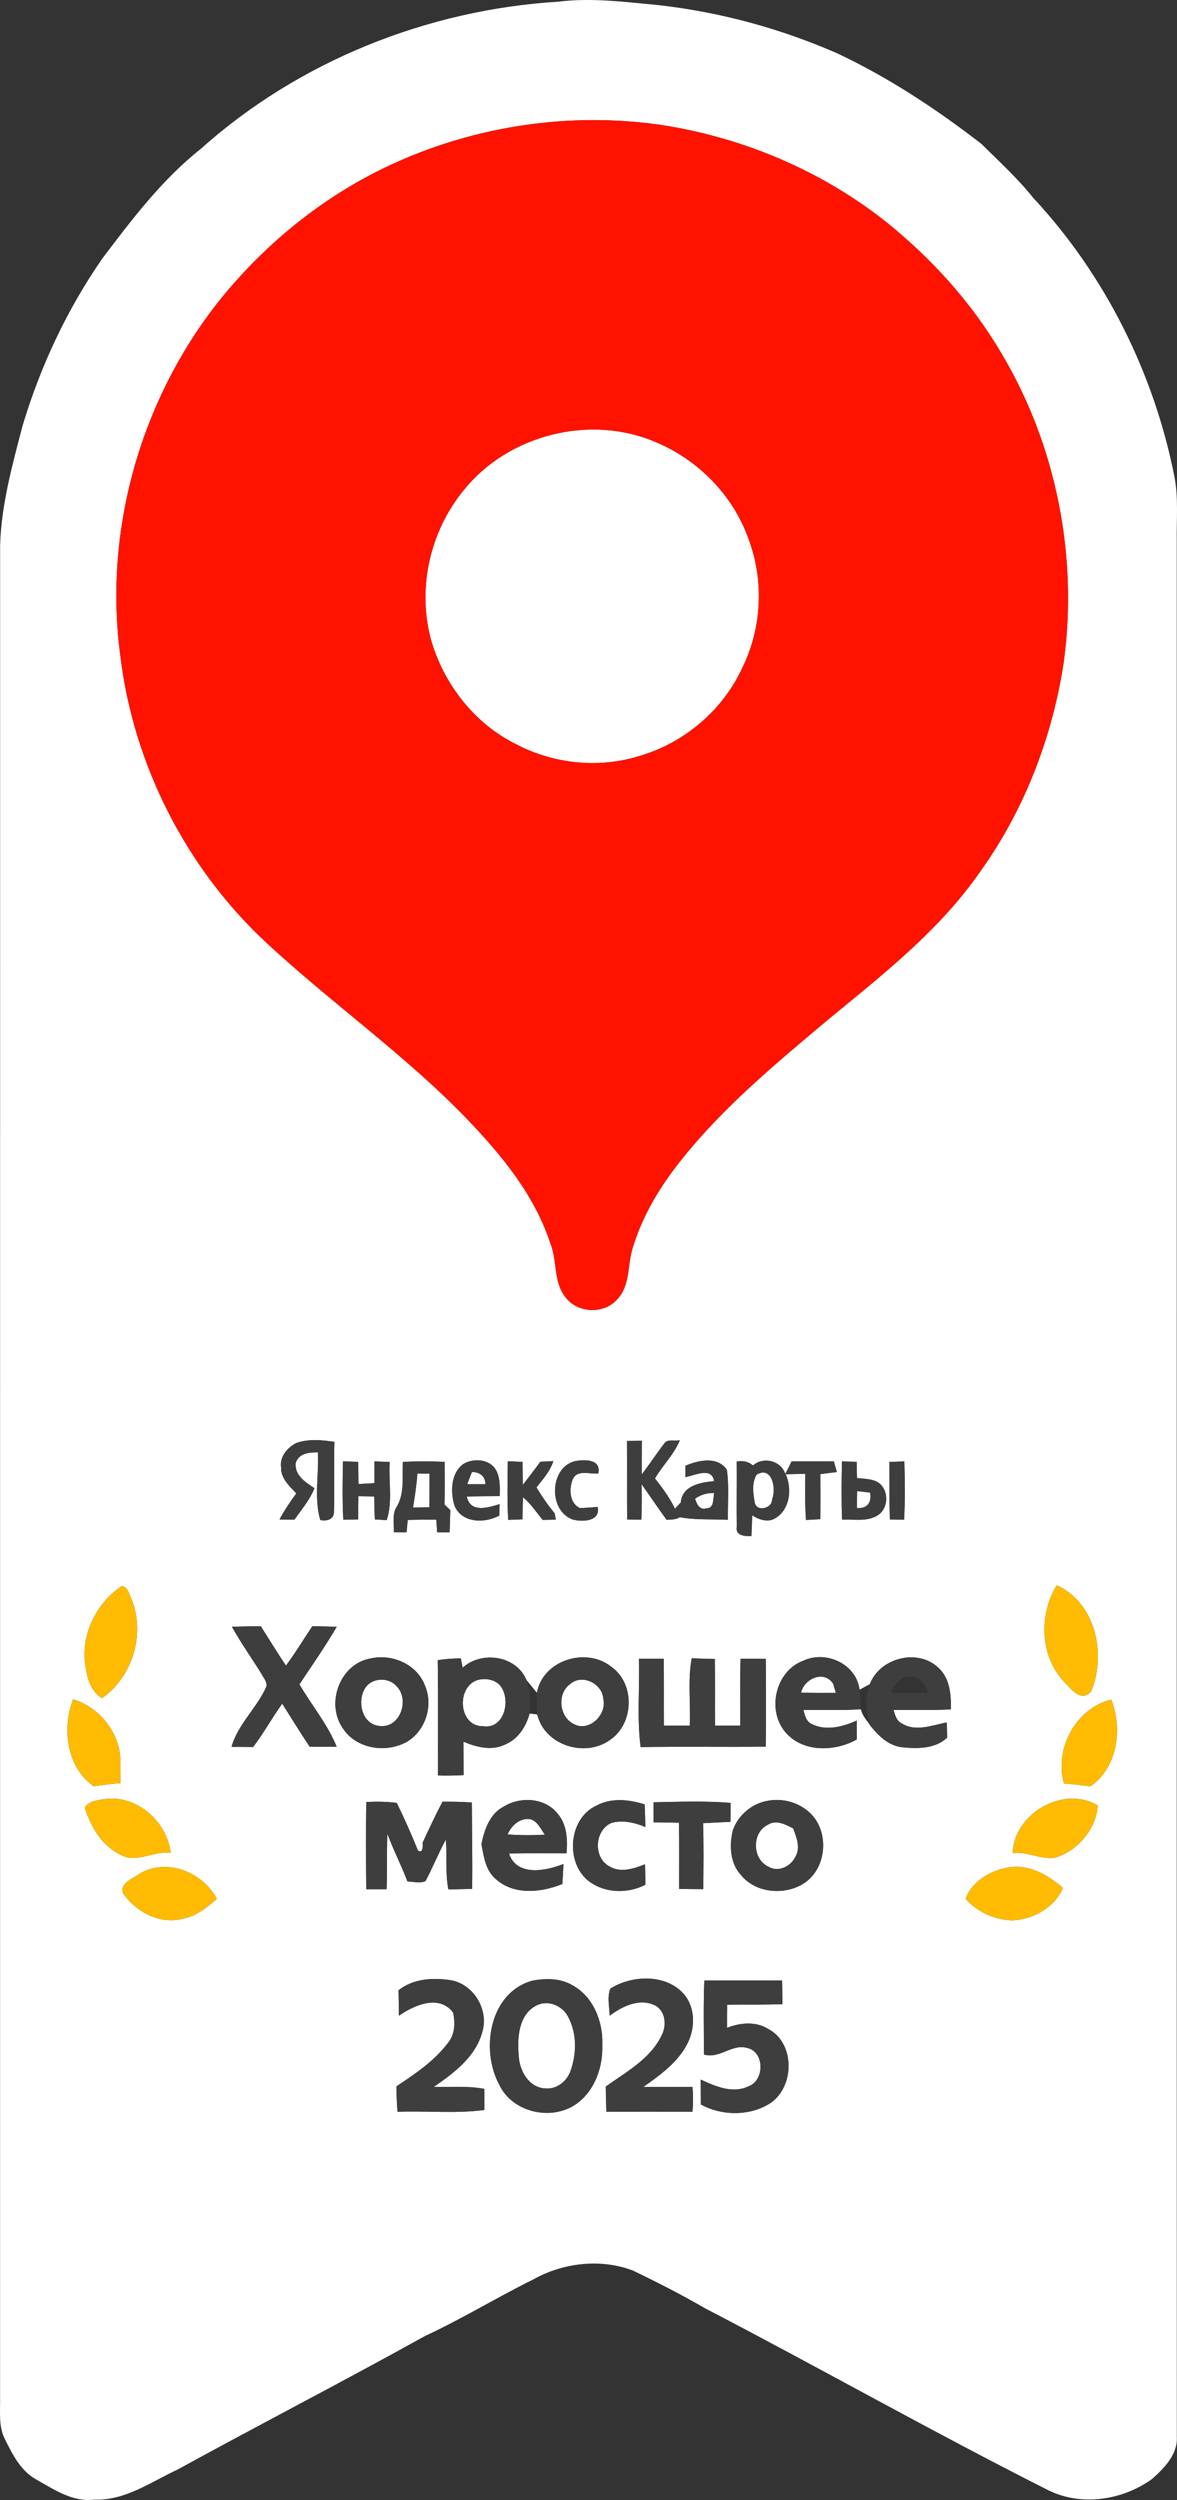 <?xml version="1.0" encoding="UTF-8"?> <svg xmlns="http://www.w3.org/2000/svg" xmlns:xlink="http://www.w3.org/1999/xlink" xmlns:xodm="http://www.corel.com/coreldraw/odm/2003" xml:space="preserve" width="105.85mm" height="224.698mm" version="1.1" style="shape-rendering:geometricPrecision; text-rendering:geometricPrecision; image-rendering:optimizeQuality; fill-rule:evenodd; clip-rule:evenodd" viewBox="0 0 23129.67 49099.64"><rect x="0" y="0" width="23129.67" height="49099.64" fill="#333333" stroke="none"/> <defs> <style type="text/css"> .fil2 {fill:#3E3E3E;fill-rule:nonzero} .fil1 {fill:#FF1300;fill-rule:nonzero} .fil3 {fill:#FFBB02;fill-rule:nonzero} .fil0 {fill:white;fill-rule:nonzero} </style> </defs> <g id="Слой_x0020_1">  <g id="_1399552119408"> <g> <path class="fil0" d="M10975.71 32.95c654.43,-81.72 1311.98,6.93 1964.13,67.83 1209.49,135.68 2395.08,458.68 3509,945.09 1012.92,476.4 1951.83,1096.17 2836.02,1779.16 349.18,345.34 713.05,678.35 1021.4,1063.02 1412.23,1517.07 2372.73,3445 2773.57,5477.78 79.41,415.5 38.55,840.25 44.71,1260.36 1.55,12413.27 -3.08,24825.75 1.55,37237.47 16.96,345.36 -250.53,612.84 -488.73,824.84 -593.57,427.06 -1423.03,545.76 -2082.13,196.55 -2256.33,-1139.33 -4457.15,-2385.05 -6699.6,-3550.6 -460.98,-266.72 -935.83,-509.55 -1415.31,-740.04 -632.88,-242.05 -1375.98,-156.48 -1961.84,174.22 -717.66,353.84 -1399.88,773.19 -2126.81,1110.05 -1609.57,893.44 -3246.89,1736.77 -4861.09,2622.49 -524.96,243.6 -1030.64,613.61 -1636.53,591.25 -427.85,53.19 -792.46,-199.66 -1145.51,-397.76 -299.87,-167.27 -460.98,-485.65 -607.45,-780.88 -134.12,-254.39 -94.05,-550.41 -99.45,-826.37 1.55,-12126.51 -0.76,-24252.22 0.76,-36378.73 23.91,-798.62 239.75,-1574.11 440.17,-2342.66 348.42,-1166.34 872.61,-2284.08 1566.39,-3286.22 582.78,-769.32 1172.5,-1550.2 1934.11,-2153.8 1927.18,-1725.97 4456.39,-2735.02 7032.64,-2893.05zm-3203.73 3162.09l0 0c-1337.46,600.52 -2513.01,1538.66 -3434.99,2675.68 -1559.46,1939.5 -2303.35,4522.68 -1974.18,6991.77 255.92,2156.88 1301.99,4208.15 2900.77,5678.97 1271.92,1176.35 2699.58,2177.71 3905.21,3426.51 686.09,713.05 1341.32,1507.81 1650.43,2462.93 135.68,344.57 52.42,761.61 303.73,1059.16 236.63,302.18 745.39,322.22 1001.32,33.15 266.72,-272.11 201.21,-681.43 309.9,-1017.53 186.54,-616.71 521.88,-1179.43 919.64,-1682.05 834.85,-1061.47 1880.92,-1927.16 2910.03,-2791.29 1079.98,-888.83 2206.99,-1765.3 3008.69,-2929.3 860.29,-1204.1 1403.75,-2619.41 1628.84,-4078.66 289.86,-2099.83 -145.68,-4296.8 -1239.56,-6114.51 -587.39,-988.25 -1372.9,-1851.62 -2269.42,-2567.75 -1280.42,-1007.52 -2829.86,-1654.28 -4439.43,-1894.03 -1751.41,-246.68 -3569.09,20.04 -5180.98,746.97zm-1945.67 25144.15l0 0c-177.3,86.33 -332.25,269.03 -302.95,478.7 -7.71,215.85 164.96,368.48 299.1,512.63 -120.27,163.43 -234.36,332.25 -329.93,511.87 73.22,0.76 220.46,3.08 293.68,3.85 139.54,-200.42 302.97,-388.52 393.15,-618.24 -172.67,-114.09 -396.23,-255.16 -367.69,-495.65 61.66,-195.05 263.64,-208.13 436.31,-208.13 19.27,440.92 -77.86,901.13 45.47,1328.96 134.91,28.54 279.06,-14.64 269.8,-176.52 13.11,-453.26 -4.61,-906.55 8.5,-1359.04 -245.92,-36.23 -506.47,-61.66 -745.44,21.59zm7218.37 23.12l0 0c-150.32,193.49 -282.14,400.86 -433.22,594.33 -0.76,-220.46 1.53,-440.15 1.53,-659.85 -72.46,0.76 -218.91,2.29 -291.37,3.08 3.08,513.4 -1.55,1027.56 2.29,1541.72 70.16,1.55 209.69,3.87 279.06,5.4 11.56,-232.8 10.79,-464.82 5.4,-696.86 164.96,232.04 322.98,468.69 491.04,699.18 87.86,-6.93 180.38,-0.76 259.77,-50.87 312.21,57.03 629.03,33.91 945.09,50.87 -5.4,-326.85 25.43,-656.79 -20.04,-981.32 -181.17,-274.41 -561.97,-189.63 -815.58,-80.94 -0.76,74.01 -0.76,148.79 0,223.56 181.91,-31.62 519.56,-208.13 564.27,79.39 -265.17,23.14 -627.48,87.12 -654.47,417.82 -38.55,40.08 -76.3,81.7 -114.09,122.56 -104.84,-214.3 -245.89,-407 -393.13,-593.57 150.32,-259.77 375.41,-470.98 487.94,-751.6 -102.53,24.67 -251.29,-35.44 -314.51,77.09zm-6304.9 338.41l0 0c-7.71,382.35 -13.88,764.71 6.16,1147.04 97.13,-3.08 194.26,-4.61 291.39,-6.16 2.32,-152.63 3.08,-305.26 5.4,-457.11 77.09,1.53 232.8,4.61 310.66,6.16 2.32,149.55 6.16,299.87 11.56,450.18 77.86,4.63 156.5,9.24 235.12,15.43 118.72,-368.48 33.91,-763.94 57.82,-1143.98 -74.78,-3.08 -224.33,-8.48 -299.1,-10.79 -0.76,141.07 -0.76,284.46 0.76,427.06 -105.61,5.4 -210.43,11.58 -315.27,17.74 -2.32,-146.47 -3.87,-290.62 -4.63,-436.33 -100.98,-3.85 -200.42,-6.93 -299.87,-9.24zm1177.9 10.03l0 0c-16.98,294.47 36.99,616.69 -121.8,882.64 -95.6,148 -49.34,332.25 -55.5,498.76 82.47,0.76 164.96,2.29 248.21,3.85 6.16,-60.9 18.51,-182.7 24.67,-244.36 186.54,-5.4 373.09,-6.95 560.42,-4.63 4.63,61.66 12.32,185.02 16.96,246.68 80.94,0 162.66,0.76 245.13,2.32 5.4,-146.47 9.26,-292.15 13.88,-437.09 -28.52,-27.75 -85.55,-82.47 -114.09,-110.22 5.4,-279.83 4.63,-558.89 1.55,-838.72 -272.9,-11.56 -546.55,-11.56 -819.43,0.79zm1183.27 44.71l0 0c-244.36,185.78 -249.76,541.91 -171.14,811.71 140.31,348.44 593.57,355.37 881.11,198.89 1.53,-75.54 4.61,-150.32 7.71,-225.09 -226.64,67.83 -575.08,181.93 -645.23,-148.79 215.08,-7.69 430.91,-6.93 645.99,-8.48 4.63,-188.86 14.64,-394.68 -101,-556.55 -145.68,-177.3 -431.67,-186.54 -617.45,-71.69zm878.01 -56.27l0 0c-5.4,383.12 -13.09,767.77 6.95,1150.89 94.05,-3.85 188.1,-7.69 282.91,-10.79 1.53,-144.13 2.32,-290.6 8.48,-433.99 153.4,124.88 261.32,294.47 387.75,445.57 85.55,-2.32 171.12,-3.87 258.24,-4.63 -6.18,-31.6 -17.74,-94.81 -23.91,-125.65 -131.83,-160.35 -250.53,-329.93 -356.13,-508 125.65,-161.9 268.25,-317.61 330.7,-516.48 -86.33,3.85 -171.14,7.69 -255.92,12.32 -111.79,154.95 -228.96,304.5 -344.6,456.34 -1.53,-151.84 -3.08,-302.95 -3.85,-453.26 -97.13,-4.63 -194.26,-9.24 -290.62,-12.32zm5576.44 2.29l0 0c-40.86,82.49 -80.94,165.74 -123.35,246.68 -85.57,-262.09 -430.91,-346.1 -633.65,-167.27 -90.97,-74.78 -198.1,-100.21 -321.46,-76.3 3.87,426.28 -3.85,853.34 1.55,1280.4 -30.07,179.62 160.32,188.86 288.31,182.7 6.93,-135.68 10.77,-272.11 14.64,-407.03 131.04,86.33 312.98,148 458.66,54.74 285.23,-172.67 329.17,-578.93 198.13,-862.6 128.73,1.55 257.45,-6.93 386.97,-6.93 -2.32,301.4 -8.48,604.34 13.11,906.52 93.26,-6.16 187.31,-11.56 282.12,-16.19 2.32,-295.23 3.08,-589.7 0,-884.17 107.92,-14.66 215.85,-27.75 325.32,-40.86 -15.43,-53.19 -44.73,-158.79 -59.37,-211.22 -277.51,3.08 -554.24,2.32 -830.98,1.53zm989.78 0.79l0 0c-7.69,380.8 -11.56,761.61 2.32,1142.41 236.67,-9.24 502.6,49.34 712.29,-92.5 204.29,-139.52 208.9,-484.09 8.48,-629.03 -124.88,-84.78 -285.23,-76.3 -427.06,-94.81 -3.08,-107.14 -5.4,-213.53 -6.93,-319.14 -97.13,-3.08 -193.49,-5.4 -289.09,-6.93zm932.77 9.24l0 0c2.29,376.96 -2.32,753.13 8.48,1130.09 70.14,1.55 209.66,4.63 279.81,6.16 23.14,-381.57 14.66,-763.92 6.18,-1145.49 -99.45,2.32 -197.34,5.4 -294.47,9.24zm-6227.07 1130.09l0 0c195.79,53.97 553.47,40.86 494.12,-246.68 -117.17,11.58 -232.8,19.27 -349.21,23.14 -208.9,-95.6 -214.3,-378.51 -141.07,-564.29 87.1,-198.87 336.86,-97.89 502.6,-114.09 56.27,-272.11 -234.33,-275.96 -421.67,-249.76 -534.96,88.65 -577.36,972.08 -84.78,1151.68zm-9585.73 2754.32l0 0c24.67,277.51 81.72,596.65 338.41,757 595.89,-420.14 846.41,-1229.53 595.12,-1911.75 -54.74,-104.08 -70.93,-265.95 -206.6,-292.94 -467.9,316.06 -770.09,878.8 -726.93,1447.7zm19101.31 -1463.1l0 0c-356.16,580.46 -332.25,1402.2 151.84,1903.25 135.68,144.15 326.85,398.55 522.66,186.57 308.34,-735.41 91.73,-1736.77 -674.51,-2089.82zm-16209.79 815.56l0 0c177.3,316.84 386.99,614.39 579.69,921.97 37.78,80.17 118.72,157.24 97.92,253.61 -182.7,419.35 -560.42,739.25 -684.54,1184.06 141.07,0 282.91,0.76 425.51,3.08 206.6,-272.88 371.56,-573.53 570.45,-851.04 178.83,282.91 354.6,568.13 541.15,846.41 175.75,0 352.29,0.76 529.59,0 -178.09,-442.47 -492.59,-815.58 -732.33,-1225.66 248.21,-374.64 506.45,-742.36 733.09,-1130.87 -161.11,-6.16 -320.69,-9.24 -480.25,-10.79 -172.67,257.47 -332.25,524.19 -518.03,773.19 -170.35,-253.63 -328.38,-514.95 -493.36,-772.42 -190.39,1.55 -380.04,3.1 -568.9,8.48zm2721.93 624.4l0 0c-599.73,105.61 -882.64,883.43 -541.91,1369.84 265.19,413.19 869.53,497.99 1276.56,255.92 358.45,-225.86 506.45,-716.9 333.78,-1103.1 -160.32,-414.74 -647.52,-620.56 -1068.42,-522.66zm3272.33 672.98l0 0c-69.38,-85.57 -138.76,-169.59 -207.35,-253.61 -204.29,-481.04 -876.48,-574.3 -1251.89,-239.75 -8.48,-45.47 -26.22,-136.44 -35.46,-181.91 -152.63,0.76 -304.5,10.01 -454.05,35.44 10.03,754.68 2.32,1509.36 4.63,2264.8 167.27,3.85 335.33,2.29 503.37,-7.69 -1.53,-218.93 -2.32,-438.62 -3.08,-657.55 255.16,110.22 560.42,185.78 823.29,54.72 250.53,-104.06 409.32,-352.27 477.17,-606.66 50.11,6.93 97.89,10.79 149.55,17.72 144.92,606.68 936.57,854.89 1429.17,501.84 474.06,-318.37 498.74,-1106.18 26.96,-1437.67 -490.26,-395.44 -1346.68,-131.81 -1462.31,510.32zm3041.84 -676.82l0 0c-80.96,434.78 -17.74,880.33 -37.78,1320.5 -169.59,0 -339.18,0 -508,1.53 -3.08,-437.84 2.32,-875.69 -3.87,-1313.55 -162.64,-0.76 -325.3,-0.76 -487.18,1.55 16.19,577.38 -41.63,1159.37 33.15,1733.66 818.66,-13.88 1638.85,0.79 2458.3,-7.69 8.48,-575.08 4.61,-1149.38 1.53,-1724.44 -165.72,-3.08 -331.46,-3.85 -497.21,-2.32 -9.24,437.09 -3.85,874.16 -3.85,1311.26 -166.51,0 -332.25,0 -497.21,0 -2.32,-435.54 2.29,-871.85 -3.1,-1306.62 -151.84,-4.63 -303.71,-9.24 -454.79,-13.88zm1846.22 1456.94l0 0c343.81,396.23 968.98,377.72 1397.57,137.2 0,-124.09 0,-248.21 0.79,-371.54 -272.11,119.48 -595.89,209.66 -878.03,71.67 -117.17,-48.55 -141.84,-171.88 -170.35,-279.04 376.17,-6.16 753.13,10.79 1129.32,-14.64 23.12,124.88 117.17,219.69 185.78,322.98 157.24,199.66 360,394.68 625.93,423.98 299.87,29.28 650.62,32.36 883.43,-189.65 -3.87,-100.21 -6.16,-199.63 -7.71,-298.31 -287.54,52.42 -610.53,192.71 -883.41,19.27 -104.84,-49.34 -133.36,-163.43 -162.66,-263.64 374.64,-5.4 750.05,8.48 1125.48,-12.35 8.48,-291.39 -19.27,-618.22 -252.08,-824.04 -408.55,-377.74 -1143.98,-185.02 -1340.54,329.15 -67.85,35.46 -134.91,72.46 -201.21,109.48 -60.9,-505.71 -659.08,-779.35 -1103.89,-570.45 -548.84,200.42 -726.93,975.92 -348.42,1409.91zm-14002.78 -652.15l0 0c-222.01,572.75 -126.43,1334.37 402.39,1707.44 174.22,-21.57 348.44,-49.32 524.96,-58.58 1.55,-214.27 17.74,-430.12 -15.41,-641.34 -94.05,-467.14 -454.81,-871.08 -911.94,-1007.52zm19472.08 1655.02l0 0c174.99,9.26 348.42,36.25 523.41,53.21 531.91,-373.09 630.56,-1128.53 406.26,-1702.83 -700.73,174.22 -1121.63,965.9 -929.67,1649.62zm-19243.15 476.4l0 0c120.27,370.01 329.93,738.49 693.02,915.79 316.06,191.94 659.87,-80.94 998.28,-30.07 -75.54,-608.98 -652.92,-1133.17 -1278.87,-1060.71 -142.6,27.75 -335.33,31.6 -412.42,174.99zm8231.34 -22.35l0 0c-274.43,141.07 -377.74,455.58 -436.33,736.96 47.81,239.73 77.86,509.53 277.51,679.9 353.07,326.07 899.62,272.88 1313.57,100.98 9.24,-131.04 14.64,-262.09 21.57,-392.36 -345.34,138.76 -921.95,251.29 -1069.95,-206.6 376.17,-6.93 752.36,-2.32 1129.32,-3.08 24.65,-269.8 9.99,-569.66 -178.07,-783.2 -251.31,-312.21 -731.56,-335.33 -1057.63,-132.59zm1826.16 -21.59l0 0c-584.33,263.64 -624.38,1220.29 -71.69,1538.66 306.03,188.07 719.22,178.83 1033.72,15.41 -3.85,-134.89 -6.16,-268.25 -9.24,-401.61 -217.38,86.33 -483.33,175.75 -700.71,41.63 -321.46,-174.22 -292.94,-711.52 43.92,-854.91 224.33,-59.35 454.05,-5.38 663.71,81.72 -3.08,-148.79 -6.93,-296.02 -13.85,-444.02 -307.58,-96.36 -651.39,-135.68 -945.86,23.12zm3357.11 -92.5l0 0c-308.34,53.19 -578.91,287.54 -679.9,582.78 -69.38,292.92 -54.72,640.59 160.35,872.61 285.99,355.37 844.88,404.71 1221.82,174.22 455.6,-279.04 525.74,-987.48 161.9,-1365.97 -218.93,-226.64 -556.58,-326.09 -864.16,-263.64zm-7882.09 22.35l0 0c-7.71,570.45 -6.16,1142.43 0,1713.65 133.36,-0.79 266.72,-0.79 400.08,-0.79 13.11,-363.85 0,-726.93 14.66,-1090.01 116.38,318.37 274.41,619.79 393.91,938.17 117.17,3.08 241.26,40.08 354.58,-6.18 142.62,-267.48 255.92,-550.39 400.08,-817.11 29.3,326.07 -13.88,656 50.11,979.77 155.73,-3.85 311.45,-6.95 467.16,-10.79 8.48,-566.58 -3.87,-1131.64 -6.16,-1697.46 -192.73,-13.88 -384.67,-16.17 -576.61,-14.64 -139.52,264.4 -265.19,535.75 -391.6,807.1 10.01,49.34 10.01,225.86 -91.73,148.76 -127.2,-316.04 -265.19,-627.48 -415.5,-932.75 -198.89,-26.2 -399.31,-27.75 -598.97,-17.72zm5644.27 5.4l0 0c-0.76,130.28 -0.76,261.32 0,393.15 166.51,3.08 333.78,4.61 501.07,8.48 6.93,433.22 2.29,866.45 3.08,1299.67 158.03,3.85 316.06,4.63 474.85,4.63 3.08,-431.7 10.01,-863.37 -4.63,-1295.06 178.85,-10.79 358.45,-17.72 538.07,-26.99 0.76,-124.09 2.32,-248.21 4.63,-371.56 -504.15,-41.63 -1011.39,-22.35 -1517.07,-12.32zm7058.84 997.49l0 0c284.44,-35.44 549.63,131.06 830.98,92.52 444.02,-136.44 808.63,-558.11 841.01,-1026.03 -673.74,-409.34 -1650.43,163.43 -1672,933.51zm-17167.18 410.11l0 0c-125.67,94.05 -398.55,189.63 -311.45,386.2 262.87,372.35 746.97,623.64 1203.33,484.12 250.53,-50.11 445.55,-222.01 636.73,-378.51 -279.81,-532.67 -989.78,-815.56 -1528.61,-491.81zm16241.36 487.2l0 0c228.17,259 569.66,415.48 915.79,423.98 409.34,-14.66 834.85,-249.76 998.28,-637.51 -295.26,-252.84 -673.74,-476.4 -1077.69,-400.86 -346.1,57.05 -716.13,276.75 -836.38,614.39zm-11143.64 1797.67l0 0c4.63,165.72 6.18,332.23 7.71,499.52 300.65,-208.92 791.7,-425.53 1065.34,-61.69 41.63,194.26 37.78,417.05 -89.42,580.46 -269.8,364.63 -652.15,620.56 -1024.48,868.79 1.53,166.51 7.69,333.01 20.8,499.52 568.9,-23.14 1143.2,40.08 1709.02,-36.25 -2.32,-138.76 -3.08,-276.73 -3.08,-414.72 -328.38,-60.9 -662.18,-31.6 -993.65,-36.99 393.15,-272.11 819.43,-587.41 952.02,-1071.5 135.68,-430.14 -153.4,-930.45 -597.42,-1021.4 -354.6,-59.37 -754.68,-39.33 -1046.85,194.26zm6009.67 -192.73l0 0c-19.27,484.12 -9.24,968.98 -6.95,1453.86 306.81,92.5 543.46,-211.98 842.57,-130.28 348.44,68.61 353.05,630.56 40.86,751.6 -316.82,155.71 -656.02,5.4 -947.41,-128.75 0.79,162.66 2.32,325.32 3.1,488.75 392.36,216.61 911.92,231.25 1305.07,10.01 539.6,-288.31 570.43,-1211.79 13.11,-1495.48 -242.07,-151.08 -548.86,-120.25 -804.02,-19.27 -0.76,-152.63 0,-303.71 1.53,-454.81 362.32,-5.4 725.4,4.63 1088.48,-10.77 -3.1,-154.95 -5.4,-309.9 -8.48,-464.08 -509.55,-3.08 -1019.1,-1.53 -1527.87,-0.76zm-3365.59 0.76l0 0c-851.02,220.48 -1039.88,1349.01 -666.79,2041.27 254.39,548.86 1022.16,724.61 1509.34,387.75 372.33,-259.79 534.99,-733.88 518.01,-1173.26 17.74,-450.97 -181.15,-947.41 -594.33,-1166.32 -229.68,-134.91 -511.82,-134.15 -766.22,-89.44zm1518.58 159.58l0 0c-67.06,167.27 -16.96,356.13 -13.09,531.91 244.36,-182.7 575.83,-347.68 879.56,-208.13 215.83,102.5 245.89,389.28 146.45,584.3 -218.91,468.69 -698.39,726.16 -1102.33,1014.47 0.76,164.96 4.63,329.93 11.56,494.89 564.29,-0.76 1127.79,-1.55 1692.06,0.76 14.64,-162.64 14.64,-326.07 -0.76,-487.96 -321.46,2.32 -643.68,0 -965.13,0.79 312.98,-222.01 640.59,-454.05 834.85,-793.99 169.59,-284.46 201.19,-671.43 17.72,-955.89 -323.75,-476.4 -1055.31,-465.61 -1500.88,-181.15z"></path> </g> <path class="fil0" d="M9108.67 9631.79c874.16,-1094.64 2483.71,-1502.43 3773.36,-950.49 834.09,346.89 1519.39,1039.91 1823.89,1893.27 310.66,814.79 269.03,1754.49 -116.4,2536.92 -383.12,838.7 -1149.36,1486.22 -2034.32,1739.06 -793.23,245.15 -1678.93,152.63 -2412.04,-233.57 -822.51,-403.92 -1424.55,-1184.04 -1675.08,-2058.22 -270.59,-1006.74 -19.27,-2122.97 640.59,-2926.97z"></path> <path class="fil0" d="M9273.62 28911.16c149.55,-3.08 265.19,80.17 265.19,238.2 -119.48,0.76 -238.97,0 -356.92,0 29.3,-80.17 60.13,-159.58 91.73,-238.2z"></path> <path class="fil0" d="M8202.12 28941.23c59.35,0 178.07,0 238.2,0.76 -0.76,219.69 -0.76,439.39 -3.85,660.63 -79.41,0.76 -238.99,3.08 -319.16,3.87 34.7,-220.48 70.16,-441.72 84.81,-665.26z"></path> <path class="fil0" d="M14869.34 28961.27c307.56,-178.83 386.2,282.14 303.71,484.88 4.63,180.38 -306.03,256.69 -341.49,62.43 -31.6,-177.3 -61.66,-386.97 37.78,-547.31z"></path> <path class="fil0" d="M13659.06 29434.59c110.24,-80.96 240.52,-116.4 376.96,-111.79 -28.52,105.61 6.95,301.42 -155.71,301.42 -134.12,42.39 -188.86,-90.97 -221.24,-189.63z"></path> <path class="fil0" d="M16842.75 29284.25c63.98,7.71 191.94,23.14 255.92,30.85 33.91,189.63 -50.11,316.82 -258.24,303.71 -0.76,-111.77 0,-223.56 2.32,-334.57z"></path> <path class="fil0" d="M9386.18 32995.22c167.27,-46.26 380.8,-5.4 474.85,154.16 171.9,282.14 35.46,815.58 -369.24,753.15 -483.33,7.69 -531.91,-774.74 -105.61,-907.31z"></path> <path class="fil0" d="M15741.95 33243.43c60.9,-277.51 457.13,-450.95 632.12,-171.9 13.09,43.94 38.55,132.59 51.63,176.54 -228.17,1.53 -456.34,1.53 -683.75,-4.63z"></path> <path class="fil0" d="M7213.87 33103.91c150.32,-158.03 441.7,-153.4 582.78,16.96 256.69,258.24 69.38,817.9 -326.09,777.8 -380.04,-21.59 -475.62,-548.86 -256.69,-794.76z"></path> <path class="fil0" d="M11199.23 33078.48c232.8,-212 639.83,-18.51 656,288.31 76.33,314.51 -287.52,662.16 -586.62,489.49 -280.57,-143.39 -323.75,-591.25 -69.38,-777.8z"></path> <path class="fil0" d="M9975.12 36027.78c74.01,-174.99 242.05,-329.91 445.55,-299.08 144.15,40.08 205.84,191.94 285.23,303.71 -243.58,14.64 -487.96,13.88 -730.77,-4.63z"></path> <path class="fil0" d="M15091.35 35837.39c161.87,-107.16 346.1,-3.08 495.65,72.46 64.75,173.43 149.55,377.72 44.71,555.02 -88.65,190.41 -337.63,315.29 -530.35,196.57 -322.22,-147.23 -332.25,-671.43 -10.01,-824.06z"></path> <path class="fil0" d="M10540.17 39387.99c225.09,-117.17 510.29,0 622.83,218.93 176.54,326.09 171.14,734.64 43.94,1078.45 -74.75,199.66 -277.49,355.37 -496.42,329.93 -319.14,-13.11 -504.92,-352.29 -516.48,-639.83 -30.83,-348.42 -6.95,-806.31 346.13,-987.48z"></path> </g> <g id="_1399552134336"> <g> <path class="fil1" d="M7771.98 3195.04c1611.89,-726.93 3429.57,-993.65 5180.98,-746.97 1609.57,239.75 3159.01,886.51 4439.43,1894.03 896.52,716.13 1682.03,1579.5 2269.42,2567.75 1093.88,1817.7 1529.42,4014.68 1239.56,6114.51 -225.09,1459.25 -768.56,2874.57 -1628.84,4078.66 -801.7,1164 -1928.71,2040.48 -3008.69,2929.3 -1029.11,864.13 -2075.18,1729.82 -2910.03,2791.29 -397.76,502.62 -733.09,1065.34 -919.64,1682.05 -108.69,336.1 -43.18,745.41 -309.9,1017.53 -255.92,289.07 -764.69,269.03 -1001.32,-33.15 -251.31,-297.55 -168.06,-714.58 -303.73,-1059.16 -309.11,-955.12 -964.34,-1749.88 -1650.43,-2462.93 -1205.63,-1248.8 -2633.28,-2250.16 -3905.21,-3426.51 -1598.78,-1470.81 -2644.84,-3522.09 -2900.77,-5678.97 -329.17,-2469.09 414.72,-5052.27 1974.18,-6991.77 921.97,-1137.01 2097.53,-2075.16 3434.99,-2675.68zm1336.69 6436.75l0 0c-659.87,804 -911.18,1920.23 -640.59,2926.97 250.53,874.18 852.57,1654.3 1675.08,2058.22 733.11,386.2 1618.81,478.72 2412.04,233.57 884.96,-252.84 1651.2,-900.36 2034.32,-1739.06 385.44,-782.43 427.06,-1722.13 116.4,-2536.92 -304.5,-853.36 -989.8,-1546.38 -1823.89,-1893.27 -1289.64,-551.94 -2899.19,-144.15 -3773.36,950.49z"></path> </g> </g> <g id="_1399552135200"> <path class="fil2" d="M5826.31 28339.18c238.97,-83.25 499.52,-57.82 745.44,-21.59 -13.11,452.5 4.61,905.78 -8.5,1359.04 9.26,161.87 -134.89,205.05 -269.8,176.52 -123.33,-427.83 -26.2,-888.04 -45.47,-1328.96 -172.67,0 -374.64,13.09 -436.31,208.13 -28.54,240.5 195.02,381.57 367.69,495.65 -90.18,229.72 -253.61,417.82 -393.15,618.24 -73.22,-0.76 -220.46,-3.08 -293.68,-3.85 95.58,-179.62 209.66,-348.44 329.93,-511.87 -134.15,-144.15 -306.81,-296.78 -299.1,-512.63 -29.3,-209.66 125.65,-392.36 302.95,-478.7z"></path> <g> <path class="fil2" d="M13044.68 28362.3c63.22,-112.53 211.98,-52.42 314.51,-77.09 -112.53,280.61 -337.63,491.83 -487.94,751.6 147.23,186.57 288.28,379.27 393.13,593.57 37.78,-40.86 75.54,-82.49 114.09,-122.56 26.99,-330.7 389.3,-394.68 654.47,-417.82 -44.71,-287.52 -382.35,-111 -564.27,-79.39 -0.76,-74.78 -0.76,-149.55 0,-223.56 253.61,-108.69 634.41,-193.47 815.58,80.94 45.47,324.54 14.64,654.47 20.04,981.32 -316.06,-16.96 -632.88,6.16 -945.09,-50.87 -79.39,50.11 -171.9,43.94 -259.77,50.87 -168.06,-230.49 -326.09,-467.14 -491.04,-699.18 5.4,232.04 6.16,464.06 -5.4,696.86 -69.38,-1.53 -208.9,-3.85 -279.06,-5.4 -3.85,-514.16 0.79,-1028.32 -2.29,-1541.72 72.46,-0.79 218.91,-2.32 291.37,-3.08 0,219.69 -2.29,439.39 -1.53,659.85 151.08,-193.47 282.91,-400.84 433.22,-594.33zm614.37 1072.29l0 0c32.38,98.66 87.12,232.02 221.24,189.63 162.66,0 127.2,-195.81 155.71,-301.42 -136.44,-4.61 -266.72,30.83 -376.96,111.79z"></path> </g> <path class="fil2" d="M6739.79 28700.71c99.45,2.32 198.89,5.4 299.87,9.24 0.76,145.7 2.32,289.86 4.63,436.33 104.84,-6.16 209.66,-12.35 315.27,-17.74 -1.53,-142.6 -1.53,-285.99 -0.76,-427.06 74.78,2.32 224.33,7.71 299.1,10.79 -23.91,380.04 60.9,775.5 -57.82,1143.98 -78.62,-6.18 -157.26,-10.79 -235.12,-15.43 -5.4,-150.32 -9.24,-300.63 -11.56,-450.18 -77.86,-1.55 -233.57,-4.63 -310.66,-6.16 -2.32,151.84 -3.08,304.48 -5.4,457.11 -97.13,1.55 -194.26,3.08 -291.39,6.16 -20.04,-382.33 -13.88,-764.69 -6.16,-1147.04z"></path> <g> <path class="fil2" d="M7917.68 28710.74c272.88,-12.35 546.52,-12.35 819.43,-0.79 3.08,279.83 3.85,558.89 -1.55,838.72 28.54,27.75 85.57,82.47 114.09,110.22 -4.61,144.94 -8.48,290.62 -13.88,437.09 -82.47,-1.55 -164.19,-2.32 -245.13,-2.32 -4.63,-61.66 -12.32,-185.02 -16.96,-246.68 -187.33,-2.32 -373.88,-0.76 -560.42,4.63 -6.16,61.66 -18.51,183.46 -24.67,244.36 -83.25,-1.55 -165.74,-3.08 -248.21,-3.85 6.16,-166.51 -40.1,-350.76 55.5,-498.76 158.79,-265.95 104.82,-588.17 121.8,-882.64zm284.44 230.49l0 0c-14.64,223.54 -50.11,444.78 -84.81,665.26 80.17,-0.79 239.75,-3.1 319.16,-3.87 3.08,-221.24 3.08,-440.94 3.85,-660.63 -60.13,-0.76 -178.85,-0.76 -238.2,-0.76z"></path> </g> <g> <path class="fil2" d="M9100.95 28755.45c185.78,-114.85 471.77,-105.61 617.45,71.69 115.64,161.87 105.63,367.69 101,556.55 -215.08,1.55 -430.91,0.79 -645.99,8.48 70.14,330.72 418.58,216.61 645.23,148.79 -3.1,74.78 -6.18,149.55 -7.71,225.09 -287.54,156.48 -740.8,149.55 -881.11,-198.89 -78.62,-269.8 -73.22,-625.93 171.14,-811.71zm172.67 155.71l0 0c-31.6,78.62 -62.43,158.03 -91.73,238.2 117.95,0 237.44,0.76 356.92,0 0,-158.03 -115.64,-241.28 -265.19,-238.2z"></path> </g> <path class="fil2" d="M9978.96 28699.18c96.36,3.08 193.49,7.69 290.62,12.32 0.76,150.32 2.32,301.42 3.85,453.26 115.64,-151.84 232.8,-301.4 344.6,-456.34 84.78,-4.63 169.59,-8.48 255.92,-12.32 -62.45,198.87 -205.05,354.58 -330.7,516.48 105.61,178.07 224.3,347.65 356.13,508 6.16,30.83 17.72,94.05 23.91,125.65 -87.12,0.76 -172.69,2.32 -258.24,4.63 -126.43,-151.1 -234.36,-320.69 -387.75,-445.57 -6.16,143.39 -6.95,289.86 -8.48,433.99 -94.81,3.1 -188.86,6.95 -282.91,10.79 -20.04,-383.12 -12.35,-767.77 -6.95,-1150.89z"></path> <g> <path class="fil2" d="M15555.4 28701.48c276.75,0.79 553.47,1.55 830.98,-1.53 14.64,52.42 43.94,158.03 59.37,211.22 -109.48,13.11 -217.4,26.2 -325.32,40.86 3.08,294.47 2.32,588.94 0,884.17 -94.81,4.63 -188.86,10.03 -282.12,16.19 -21.59,-302.18 -15.43,-605.13 -13.11,-906.52 -129.51,0 -258.24,8.48 -386.97,6.93 131.04,283.67 87.1,689.93 -198.13,862.6 -145.68,93.26 -327.62,31.6 -458.66,-54.74 -3.87,134.91 -7.71,271.35 -14.64,407.03 -127.98,6.16 -318.37,-3.08 -288.31,-182.7 -5.4,-427.06 2.32,-854.13 -1.55,-1280.4 123.35,-23.91 230.49,1.53 321.46,76.3 202.74,-178.83 548.08,-94.81 633.65,167.27 42.41,-80.94 82.49,-164.19 123.35,-246.68zm-686.07 259.79l0 0c-99.45,160.35 -69.38,370.01 -37.78,547.31 35.46,194.26 346.13,117.95 341.49,-62.43 82.49,-202.74 3.85,-663.71 -303.71,-484.88z"></path> </g> <g> <path class="fil2" d="M16545.18 28702.27c95.6,1.53 191.96,3.85 289.09,6.93 1.53,105.61 3.85,212 6.93,319.14 141.84,18.51 302.18,10.03 427.06,94.81 200.42,144.94 195.81,489.51 -8.48,629.03 -209.69,141.84 -475.62,83.25 -712.29,92.5 -13.88,-380.8 -10.01,-761.61 -2.32,-1142.41zm297.57 581.99l0 0c-2.32,111 -3.08,222.8 -2.32,334.57 208.13,13.11 292.15,-114.09 258.24,-303.71 -63.98,-7.71 -191.94,-23.14 -255.92,-30.85z"></path> </g> <path class="fil2" d="M17477.95 28711.51c97.13,-3.85 195.02,-6.93 294.47,-9.24 8.48,381.57 16.96,763.92 -6.18,1145.49 -70.14,-1.53 -209.66,-4.61 -279.81,-6.16 -10.79,-376.96 -6.18,-753.13 -8.48,-1130.09z"></path> <path class="fil2" d="M11250.89 29841.6c-492.57,-179.6 -450.18,-1063.02 84.78,-1151.68 187.33,-26.2 477.93,-22.35 421.67,249.76 -165.74,16.19 -415.5,-84.78 -502.6,114.09 -73.22,185.78 -67.83,468.69 141.07,564.29 116.4,-3.87 232.04,-11.56 349.21,-23.14 59.35,287.54 -298.34,300.65 -494.12,246.68z"></path> <path class="fil2" d="M4556.68 31948.37c188.86,-5.38 378.51,-6.93 568.9,-8.48 164.98,257.47 323.01,518.79 493.36,772.42 185.78,-249 345.36,-515.71 518.03,-773.19 159.56,1.55 319.14,4.63 480.25,10.79 -226.64,388.52 -484.88,756.23 -733.09,1130.87 239.73,410.08 554.24,783.2 732.33,1225.66 -177.3,0.76 -353.84,0 -529.59,0 -186.54,-278.28 -362.32,-563.5 -541.15,-846.41 -198.89,277.51 -363.85,578.16 -570.45,851.04 -142.6,-2.32 -284.44,-3.08 -425.51,-3.08 124.12,-444.81 501.84,-764.71 684.54,-1184.06 20.8,-96.36 -60.13,-173.43 -97.92,-253.61 -192.71,-307.58 -402.39,-605.13 -579.69,-921.97z"></path> <g> <path class="fil2" d="M7278.62 32572.77c420.9,-97.89 908.1,107.92 1068.42,522.66 172.67,386.2 24.67,877.24 -333.78,1103.1 -407.03,242.07 -1011.37,157.26 -1276.56,-255.92 -340.73,-486.41 -57.82,-1264.23 541.91,-1369.84zm-64.75 531.14l0 0c-218.93,245.89 -123.35,773.17 256.69,794.76 395.47,40.1 582.78,-519.56 326.09,-777.8 -141.07,-170.35 -432.46,-174.99 -582.78,-16.96z"></path> </g> <g> <path class="fil2" d="M10550.94 33245.75c115.64,-642.12 972.06,-905.76 1462.31,-510.32 471.77,331.48 447.1,1119.29 -26.96,1437.67 -492.59,353.05 -1284.25,104.84 -1429.17,-501.84 -12.35,-141.84 -13.88,-284.44 -6.18,-425.51zm648.29 -167.27l0 0c-254.37,186.54 -211.19,634.41 69.38,777.8 299.1,172.67 662.95,-174.99 586.62,-489.49 -16.17,-306.81 -423.19,-500.31 -656,-288.31z"></path> </g> <path class="fil2" d="M13592.78 32568.93c151.08,4.63 302.95,9.24 454.79,13.88 5.4,434.78 0.79,871.08 3.1,1306.62 164.96,0 330.7,0 497.21,0 0,-437.09 -5.4,-874.16 3.85,-1311.26 165.74,-1.53 331.48,-0.76 497.21,2.32 3.08,575.06 6.95,1149.36 -1.53,1724.44 -819.45,8.48 -1639.64,-6.18 -2458.3,7.69 -74.78,-574.3 -16.96,-1156.29 -33.15,-1733.66 161.87,-2.32 324.54,-2.32 487.18,-1.55 6.18,437.86 0.79,875.71 3.87,1313.55 168.82,-1.53 338.41,-1.53 508,-1.53 20.04,-440.17 -43.18,-885.72 37.78,-1320.5z"></path> <g> <path class="fil2" d="M8602.2 32605.92c149.55,-25.43 301.42,-34.68 454.05,-35.44 9.24,45.47 26.99,136.44 35.46,181.91 375.41,-334.54 1047.6,-241.28 1251.89,239.75 81.7,210.43 96.34,438.62 63.98,661.4 -67.85,254.39 -226.64,502.6 -477.17,606.66 -262.87,131.06 -568.13,55.5 -823.29,-54.72 0.76,218.93 1.55,438.62 3.08,657.55 -168.04,9.99 -336.1,11.54 -503.37,7.69 -2.32,-755.44 5.4,-1510.12 -4.63,-2264.8zm783.98 389.3l0 0c-426.3,132.57 -377.72,915 105.61,907.31 404.71,62.43 541.15,-471.01 369.24,-753.15 -94.05,-159.56 -307.58,-200.42 -474.85,-154.16z"></path> </g> <g> <path class="fil2" d="M15439 34025.87c-378.51,-433.99 -200.42,-1209.49 348.42,-1409.91 444.81,-208.9 1042.99,64.75 1103.89,570.45 10.79,127.17 14.64,255.16 26.99,383.12 -376.19,25.43 -753.15,8.48 -1129.32,14.64 28.52,107.16 53.19,230.49 170.35,279.04 282.14,137.99 605.92,47.81 878.03,-71.67 -0.79,123.33 -0.79,247.44 -0.79,371.54 -428.59,240.52 -1053.76,259.03 -1397.57,-137.2zm302.95 -782.43l0 0c227.41,6.16 455.58,6.16 683.75,4.63 -13.09,-43.94 -38.55,-132.59 -51.63,-176.54 -174.99,-279.04 -571.22,-105.61 -632.12,171.9z"></path> </g> <g> <path class="fil2" d="M17092.52 33076.93c196.55,-514.16 931.98,-706.89 1340.54,-329.15 232.8,205.82 260.56,532.65 252.08,824.04 -375.43,20.82 -750.83,6.95 -1125.48,12.35 29.3,100.21 57.82,214.3 162.66,263.64 272.88,173.43 595.86,33.15 883.41,-19.27 1.55,98.68 3.85,198.1 7.71,298.31 -232.8,222.01 -583.56,218.93 -883.43,189.65 -265.93,-29.3 -468.69,-224.33 -625.93,-423.98 -86.33,-265.19 -121.8,-551.94 -11.56,-815.58zm420.11 168.06l0 0c240.52,8.48 481.01,6.93 722.3,-3.08 -57.82,-153.42 -157.24,-326.85 -348.42,-313.76 -192.73,-10.01 -312.98,156.5 -373.88,316.84z"></path> </g> <g> <path class="fil2" d="M9896.5 35482.78c326.07,-202.74 806.31,-179.62 1057.63,132.59 188.05,213.53 202.71,513.4 178.07,783.2 -376.96,0.76 -753.15,-3.85 -1129.32,3.08 148,457.89 724.61,345.36 1069.95,206.6 -6.93,130.28 -12.32,261.32 -21.57,392.36 -413.95,171.9 -960.5,225.09 -1313.57,-100.98 -199.66,-170.37 -229.7,-440.17 -277.51,-679.9 58.58,-281.38 161.9,-595.89 436.33,-736.96zm78.62 544.99l0 0c242.81,18.51 487.2,19.27 730.77,4.63 -79.39,-111.77 -141.07,-263.64 -285.23,-303.71 -203.5,-30.83 -371.54,124.09 -445.55,299.08z"></path> </g> <path class="fil2" d="M11722.66 35461.19c294.47,-158.79 638.28,-119.48 945.86,-23.12 6.93,148 10.77,295.23 13.85,444.02 -209.66,-87.1 -439.39,-141.07 -663.71,-81.72 -336.86,143.39 -365.38,680.69 -43.92,854.91 217.38,134.12 483.33,44.71 700.71,-41.63 3.08,133.36 5.4,266.72 9.24,401.61 -314.51,163.43 -727.69,172.67 -1033.72,-15.41 -552.69,-318.37 -512.63,-1275.03 71.69,-1538.66z"></path> <g> <path class="fil2" d="M15079.77 35368.7c307.58,-62.45 645.23,36.99 864.16,263.64 363.85,378.49 293.7,1086.93 -161.9,1365.97 -376.94,230.49 -935.83,181.15 -1221.82,-174.22 -215.06,-232.02 -229.72,-579.69 -160.35,-872.61 101,-295.23 371.56,-529.59 679.9,-582.78zm11.58 468.69l0 0c-322.24,152.63 -312.21,676.82 10.01,824.06 192.73,118.72 441.7,-6.16 530.35,-196.57 104.84,-177.3 20.04,-381.59 -44.71,-555.02 -149.55,-75.54 -333.78,-179.62 -495.65,-72.46z"></path> </g> <path class="fil2" d="M7197.68 35391.05c199.66,-10.03 400.08,-8.48 598.97,17.72 150.32,305.26 288.31,616.71 415.5,932.75 101.74,77.09 101.74,-99.42 91.73,-148.76 126.41,-271.35 252.08,-542.7 391.6,-807.1 191.94,-1.53 383.88,0.76 576.61,14.64 2.29,565.82 14.64,1130.87 6.16,1697.46 -155.71,3.85 -311.43,6.95 -467.16,10.79 -63.98,-323.77 -20.8,-653.7 -50.11,-979.77 -144.15,266.72 -257.45,549.63 -400.08,817.11 -113.32,46.26 -237.41,9.26 -354.58,6.18 -119.51,-318.37 -277.53,-619.79 -393.91,-938.17 -14.66,363.08 -1.55,726.16 -14.66,1090.01 -133.36,0 -266.72,0 -400.08,0.79 -6.16,-571.22 -7.71,-1143.2 0,-1713.65z"></path> <path class="fil2" d="M12841.95 35396.45c505.68,-10.03 1012.92,-29.3 1517.07,12.32 -2.32,123.35 -3.87,247.47 -4.63,371.56 -179.62,9.26 -359.21,16.19 -538.07,26.99 14.64,431.7 7.71,863.37 4.63,1295.06 -158.79,0 -316.82,-0.79 -474.85,-4.63 -0.79,-433.22 3.85,-866.45 -3.08,-1299.67 -167.29,-3.87 -334.57,-5.4 -501.07,-8.48 -0.76,-131.83 -0.76,-262.87 0,-393.15z"></path> <path class="fil2" d="M7831.33 39088.91c292.17,-233.59 692.25,-253.63 1046.85,-194.26 444.02,90.95 733.09,591.25 597.42,1021.4 -132.59,484.09 -558.87,799.39 -952.02,1071.5 331.46,5.4 665.26,-23.91 993.65,36.99 0,137.99 0.76,275.96 3.08,414.72 -565.82,76.33 -1140.12,13.11 -1709.02,36.25 -13.11,-166.51 -19.27,-333.01 -20.8,-499.52 372.33,-248.23 754.68,-504.15 1024.48,-868.79 127.2,-163.4 131.04,-386.2 89.42,-580.46 -273.64,-363.85 -764.69,-147.23 -1065.34,61.69 -1.53,-167.29 -3.08,-333.8 -7.71,-499.52z"></path> <path class="fil2" d="M13840.99 38896.18c508.76,-0.76 1018.32,-2.32 1527.87,0.76 3.08,154.18 5.38,309.13 8.48,464.08 -363.08,15.41 -726.16,5.38 -1088.48,10.77 -1.53,151.1 -2.29,302.18 -1.53,454.81 255.16,-100.98 561.95,-131.81 804.02,19.27 557.32,283.7 526.49,1207.18 -13.11,1495.48 -393.15,221.24 -912.71,206.6 -1305.07,-10.01 -0.79,-163.43 -2.32,-326.09 -3.1,-488.75 291.39,134.15 630.59,284.46 947.41,128.75 312.19,-121.03 307.58,-682.99 -40.86,-751.6 -299.1,-81.7 -535.75,222.77 -842.57,130.28 -2.29,-484.88 -12.32,-969.74 6.95,-1453.86z"></path> <g> <path class="fil2" d="M10475.4 38896.95c254.39,-44.71 536.54,-45.47 766.22,89.44 413.19,218.91 612.08,715.35 594.33,1166.32 16.98,439.39 -145.68,913.47 -518.01,1173.26 -487.18,336.86 -1254.94,161.11 -1509.34,-387.75 -373.09,-692.25 -184.23,-1820.79 666.79,-2041.27zm64.77 491.04l0 0c-353.07,181.17 -376.96,639.06 -346.13,987.48 11.56,287.54 197.34,626.72 516.48,639.83 218.93,25.43 421.67,-130.28 496.42,-329.93 127.2,-343.81 132.59,-752.36 -43.94,-1078.45 -112.53,-218.93 -397.74,-336.1 -622.83,-218.93z"></path> </g> <path class="fil2" d="M11993.98 39056.53c445.57,-284.46 1177.13,-295.26 1500.88,181.15 183.46,284.46 151.87,671.43 -17.72,955.89 -194.26,339.94 -521.88,571.98 -834.85,793.99 321.46,-0.79 643.68,1.53 965.13,-0.79 15.41,161.9 15.41,325.32 0.76,487.96 -564.27,-2.32 -1127.77,-1.53 -1692.06,-0.76 -6.93,-164.96 -10.79,-329.93 -11.56,-494.89 403.94,-288.31 883.43,-545.78 1102.33,-1014.47 99.45,-195.02 69.38,-481.8 -146.45,-584.3 -303.73,-139.54 -635.2,25.43 -879.56,208.13 -3.87,-175.77 -53.97,-364.63 13.09,-531.91z"></path> </g> <g id="_1399546905600"> <path class="fil3" d="M1665.16 32595.91c-43.16,-568.9 259.03,-1131.64 726.93,-1447.7 135.68,26.99 151.87,188.86 206.6,292.94 251.29,682.22 0.76,1491.62 -595.12,1911.75 -256.69,-160.35 -313.74,-479.48 -338.41,-757z"></path> <path class="fil3" d="M20766.47 31132.81c766.24,353.05 982.85,1354.41 674.51,2089.82 -195.81,211.98 -386.99,-42.41 -522.66,-186.57 -484.09,-501.05 -508,-1322.79 -151.84,-1903.25z"></path> <path class="fil3" d="M1436.22 33373.71c457.13,136.44 817.9,540.38 911.94,1007.52 33.15,211.22 16.96,427.06 15.41,641.34 -176.52,9.26 -350.74,37.02 -524.96,58.58 -528.82,-373.07 -624.4,-1134.7 -402.39,-1707.44z"></path> <path class="fil3" d="M20908.31 35028.73c-191.96,-683.73 228.94,-1475.4 929.67,-1649.62 224.3,574.3 125.65,1329.74 -406.26,1702.83 -174.99,-16.96 -348.42,-43.94 -523.41,-53.21z"></path> <path class="fil3" d="M1665.16 35505.14c77.09,-143.39 269.82,-147.23 412.42,-174.99 625.95,-72.46 1203.33,451.73 1278.87,1060.71 -338.41,-50.87 -682.22,222.01 -998.28,30.07 -363.08,-177.3 -572.75,-545.78 -693.02,-915.79z"></path> <path class="fil3" d="M19900.78 36393.94c21.57,-770.09 998.26,-1342.85 1672,-933.51 -32.38,467.92 -397,889.59 -841.01,1026.03 -281.36,38.55 -546.55,-127.96 -830.98,-92.52z"></path> <path class="fil3" d="M2733.6 36804.05c538.83,-323.75 1248.8,-40.86 1528.61,491.81 -191.18,156.5 -386.2,328.4 -636.73,378.51 -456.37,139.52 -940.46,-111.77 -1203.33,-484.12 -87.1,-196.57 185.78,-292.15 311.45,-386.2z"></path> <path class="fil3" d="M18974.96 37291.24c120.25,-337.65 490.28,-557.34 836.38,-614.39 403.94,-75.54 782.43,148.02 1077.69,400.86 -163.43,387.75 -588.94,622.85 -998.28,637.51 -346.13,-8.5 -687.62,-164.98 -915.79,-423.98z"></path> </g> </g> </svg> 